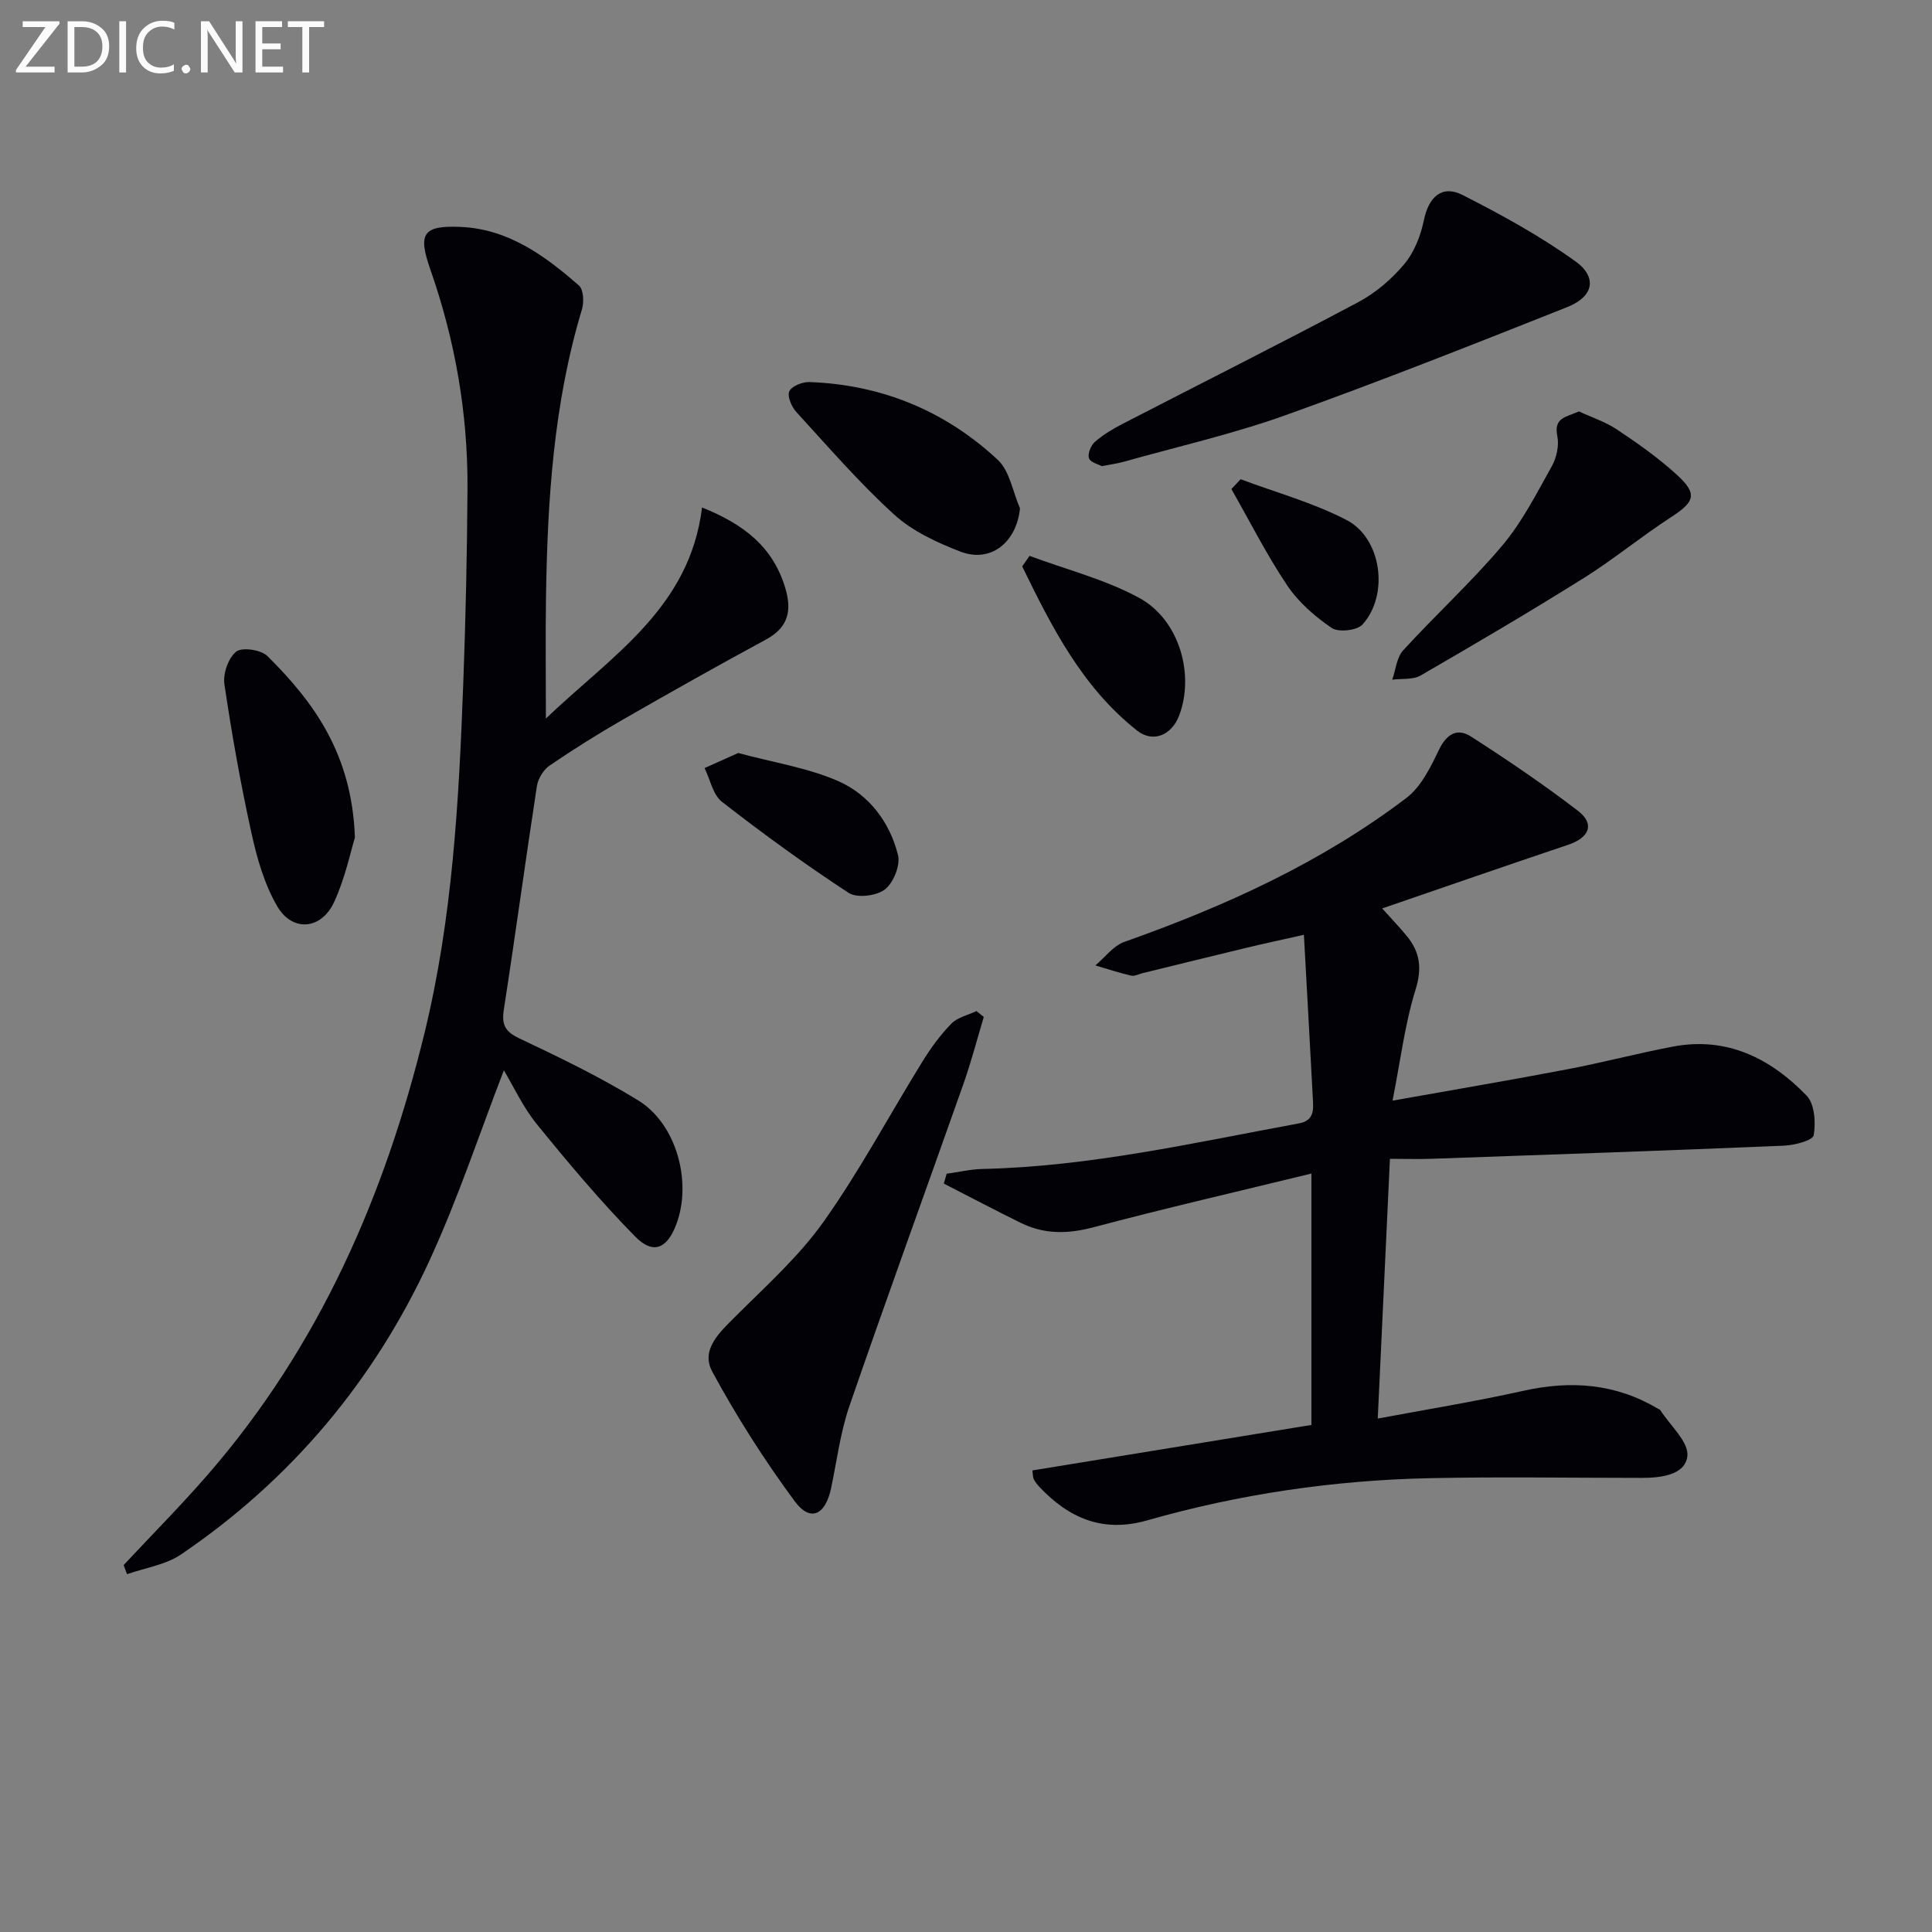 <svg enable-background="new 0 0 400 400" viewBox="0 0 400 400" xmlns="http://www.w3.org/2000/svg"><rect x="0" y="0" width="400" height="400" fill="#808080" stroke="none"/><g fill="#010106"><path d="m286.17 188.08c2.09 2.34 3.71 4.01 5.17 5.81 2.7 3.34 3.09 6.66 1.72 11.06-2.19 7.04-3.08 14.48-4.75 22.93 12.84-2.29 24.53-4.27 36.17-6.49 7.32-1.39 14.54-3.31 21.86-4.7 11.18-2.13 20.23 2.42 27.7 10.15 1.66 1.72 1.92 5.57 1.47 8.2-.19 1.07-3.98 2.07-6.18 2.16-24.26 1.02-48.52 1.86-72.79 2.71-2.82.1-5.64.01-8.77.01-.83 17.8-1.64 35.14-2.52 53.78 9.86-1.85 20.1-3.51 30.21-5.76 9.85-2.19 19.09-1.48 27.84 3.74.14.09.35.13.43.25 2.04 3.2 5.96 6.62 5.62 9.56-.45 3.9-5.51 4.5-9.5 4.49-14.62 0-29.24-.25-43.85.06-19.83.42-39.38 3.28-58.46 8.73-9.19 2.63-16.23-.43-22.37-6.95-.45-.48-.86-1.02-1.15-1.6-.2-.42-.16-.96-.28-1.78 19.22-3.13 38.4-6.26 57.77-9.42 0-17.54 0-34.44 0-52.05-15.34 3.74-30.33 7.2-45.19 11.14-5.29 1.4-10.15 1.45-14.98-.93-5.35-2.63-10.62-5.41-15.93-8.13.19-.68.39-1.36.58-2.04 2.49-.34 4.98-.94 7.48-.99 22.2-.5 43.76-5.44 65.45-9.43 3.31-.61 3-3 2.88-5.32-.58-10.94-1.19-21.88-1.84-33.73-4.31.97-8.24 1.81-12.14 2.75-7.09 1.7-14.17 3.46-21.25 5.19-.8.2-1.68.68-2.4.51-2.49-.58-4.93-1.39-7.39-2.11 1.99-1.66 3.71-4.06 6-4.87 20.79-7.36 40.73-16.39 58.37-29.78 3.05-2.31 5.03-6.37 6.76-9.97 1.59-3.3 3.79-4.6 6.64-2.77 7.54 4.85 14.99 9.89 22.11 15.35 3.59 2.75 2.43 5.58-2.01 7.07-12.67 4.25-25.3 8.65-38.48 13.17z"/><path d="m25.6 324.03c5.88-6.3 11.96-12.42 17.6-18.93 22.94-26.49 36.51-57.62 44.72-91.34 5.77-23.71 7.09-47.92 7.99-72.16.5-13.46.8-26.94.88-40.42.09-15.58-2.56-30.75-7.72-45.47-2.58-7.36-1.49-9.07 6.3-8.73 9.87.43 17.44 5.96 24.5 12.14.95.83 1.06 3.45.61 4.95-5.87 19.47-7.14 39.5-7.44 59.65-.12 7.93-.02 15.86-.02 25.04 13.64-13.03 29.79-22.88 32.33-43.69 8.68 3.47 14.61 8.14 17.18 16.49 1.46 4.75.79 8.28-3.93 10.84-9.94 5.38-19.8 10.93-29.6 16.56-5.19 2.98-10.27 6.17-15.21 9.54-1.28.87-2.39 2.71-2.63 4.25-2.37 15.39-4.45 30.82-6.84 46.21-.49 3.16.2 4.61 3.21 6.03 8.37 3.96 16.76 8.01 24.62 12.85 7.95 4.89 11.17 16.92 7.86 25.67-1.9 5.03-4.77 6.3-8.52 2.49-7.2-7.33-13.83-15.24-20.32-23.22-2.87-3.52-4.82-7.8-6.85-11.18-4.98 12.9-9.43 26.39-15.33 39.23-11.48 24.99-28.68 45.5-51.51 61-3.18 2.16-7.43 2.77-11.18 4.09-.23-.63-.47-1.26-.7-1.89z"/><path d="m203.68 210.55c-1.4 4.65-2.62 9.37-4.24 13.95-7.84 22.21-15.91 44.35-23.58 66.61-1.88 5.45-2.59 11.31-3.79 17-1.19 5.61-4.31 7.08-7.54 2.7-6.28-8.51-12.02-17.52-17.06-26.82-2.47-4.57 1.53-8.16 4.84-11.47 6.32-6.31 13.11-12.39 18.23-19.61 7.47-10.54 13.59-22.04 20.4-33.06 1.74-2.81 3.71-5.55 6.01-7.9 1.29-1.32 3.45-1.78 5.22-2.62.5.4 1 .81 1.51 1.22z"/><path d="m228.12 96.51c-.66-.37-2.38-.77-2.66-1.64-.31-.93.41-2.68 1.25-3.41 1.72-1.49 3.74-2.69 5.78-3.74 16.23-8.38 32.57-16.57 48.7-25.15 3.6-1.91 6.94-4.77 9.56-7.9 2.07-2.47 3.4-5.91 4.06-9.12.98-4.75 3.72-7.35 7.98-5.19 8.13 4.14 16.21 8.56 23.58 13.89 3.58 2.59 4.51 6.79-2.06 9.4-19.3 7.66-38.61 15.32-58.16 22.31-10.9 3.9-22.28 6.49-33.45 9.63-1.26.36-2.59.53-4.58.92z"/><path d="m326.9 85.18c2.58 1.2 5.45 2.13 7.87 3.74 4.27 2.85 8.51 5.83 12.3 9.28 4.46 4.05 3.87 5.66-1.15 8.91-6.13 3.97-11.8 8.67-17.99 12.55-11.12 6.96-22.44 13.62-33.8 20.19-1.59.92-3.9.61-5.88.87.72-2.05.91-4.59 2.26-6.07 6.73-7.37 14.14-14.14 20.56-21.75 4.11-4.88 7.08-10.77 10.23-16.4.98-1.76 1.52-4.27 1.13-6.2-.8-3.88 1.83-3.93 4.47-5.12z"/><path d="m73.48 173.41c-.89 2.86-2.01 8.42-4.33 13.4-2.65 5.68-8.61 6.19-11.73.86-2.68-4.57-4.22-10-5.37-15.25-2.24-10.18-4.07-20.46-5.59-30.77-.32-2.18.82-5.46 2.45-6.74 1.24-.97 5.15-.38 6.47.93 9.66 9.61 17.5 20.32 18.1 37.57z"/><path d="m211.18 105.26c-.72 7.04-6.06 11.36-12.35 8.94-4.86-1.88-9.93-4.22-13.71-7.67-7.21-6.56-13.63-14-20.23-21.21-.99-1.08-1.94-3.26-1.48-4.29.49-1.08 2.72-1.98 4.15-1.93 14.95.53 28.1 5.95 38.99 16.08 2.51 2.33 3.14 6.67 4.63 10.08z"/><path d="m152.84 155.9c7.37 1.99 14.38 3.06 20.66 5.8 6.37 2.78 10.72 8.48 12.42 15.32.53 2.12-.94 5.76-2.71 7.13-1.74 1.34-5.78 1.84-7.51.71-9-5.89-17.73-12.24-26.22-18.85-1.88-1.46-2.44-4.62-3.61-6.99 2.36-1.06 4.71-2.11 6.97-3.12z"/><path d="m213.16 115.09c7.6 2.83 15.64 4.86 22.69 8.69 8.34 4.53 11.52 15.89 8.27 24.39-1.54 4.04-5.39 5.69-8.68 3.1-11.37-8.96-17.68-21.44-23.8-34 .51-.72 1.02-1.45 1.52-2.18z"/><path d="m256.85 99.22c7.34 2.75 15.01 4.85 21.92 8.43 7.3 3.78 8.86 15.47 3.34 21.63-1.12 1.25-4.98 1.69-6.38.74-3.49-2.37-6.9-5.34-9.23-8.82-4.27-6.36-7.74-13.27-11.55-19.94.63-.68 1.27-1.36 1.9-2.04z"/></g><path d="m12.4 4.8-7.1 9h6v1.2h-8v-.5l6.1-8.9h-4.7v-1.2h7.6v.4z" fill="#fafbfa"/><path d="m14 14v-9.6h3c1.6 0 2.9.5 4 1.4s1.6 2.2 1.6 3.8-.5 3-1.6 3.9-2.4 1.5-4 1.5h-3zm1.4-8.4v8.2h1.6c1.3 0 2.4-.4 3.1-1.1s1.1-1.8 1.1-3.1-.4-2.3-1.2-3-1.8-1-3.1-1z" fill="#fafbfa"/><path d="m26.1 4.4v10.6h-1.4v-10.6z" fill="#fafbfa"/><path d="m36.1 14.6c-.8.4-1.8.6-2.9.6-1.5 0-2.7-.5-3.6-1.4s-1.4-2.2-1.4-3.8c0-1.7.5-3.1 1.5-4.1s2.3-1.6 3.9-1.6c1 0 1.8.1 2.5.4v1.4c-.8-.4-1.6-.6-2.5-.6-1.2 0-2.1.4-2.9 1.2s-1.1 1.8-1.1 3.2c0 1.3.3 2.3 1 3s1.6 1.1 2.7 1.1c1 0 2-.2 2.7-.7v1.3z" fill="#fafbfa"/><path d="m37.6 14.3c0-.2.1-.5.3-.6s.4-.3.6-.3c.3 0 .5.1.6.3s.3.4.3.6-.1.4-.3.6-.4.3-.6.3c-.3 0-.5-.1-.6-.3s-.3-.4-.3-.6z" fill="#fafbfa"/><path d="m50.2 15h-1.6l-5.3-8.2c-.2-.2-.3-.5-.4-.7 0 .2.1.7.1 1.5v7.4h-1.4v-10.6h1.7l5.2 8.1c.2.4.4.6.4.7 0-.3-.1-.8-.1-1.5v-7.3h1.4z" fill="#fafbfa"/><path d="m58.6 15h-5.7v-10.6h5.5v1.2h-4.1v3.4h3.8v1.2h-3.8v3.6h4.3z" fill="#fafbfa"/><path d="m67.1 5.6h-3.1v9.4h-1.4v-9.4h-3v-1.2h7.5z" fill="#fafbfa"/></svg>
